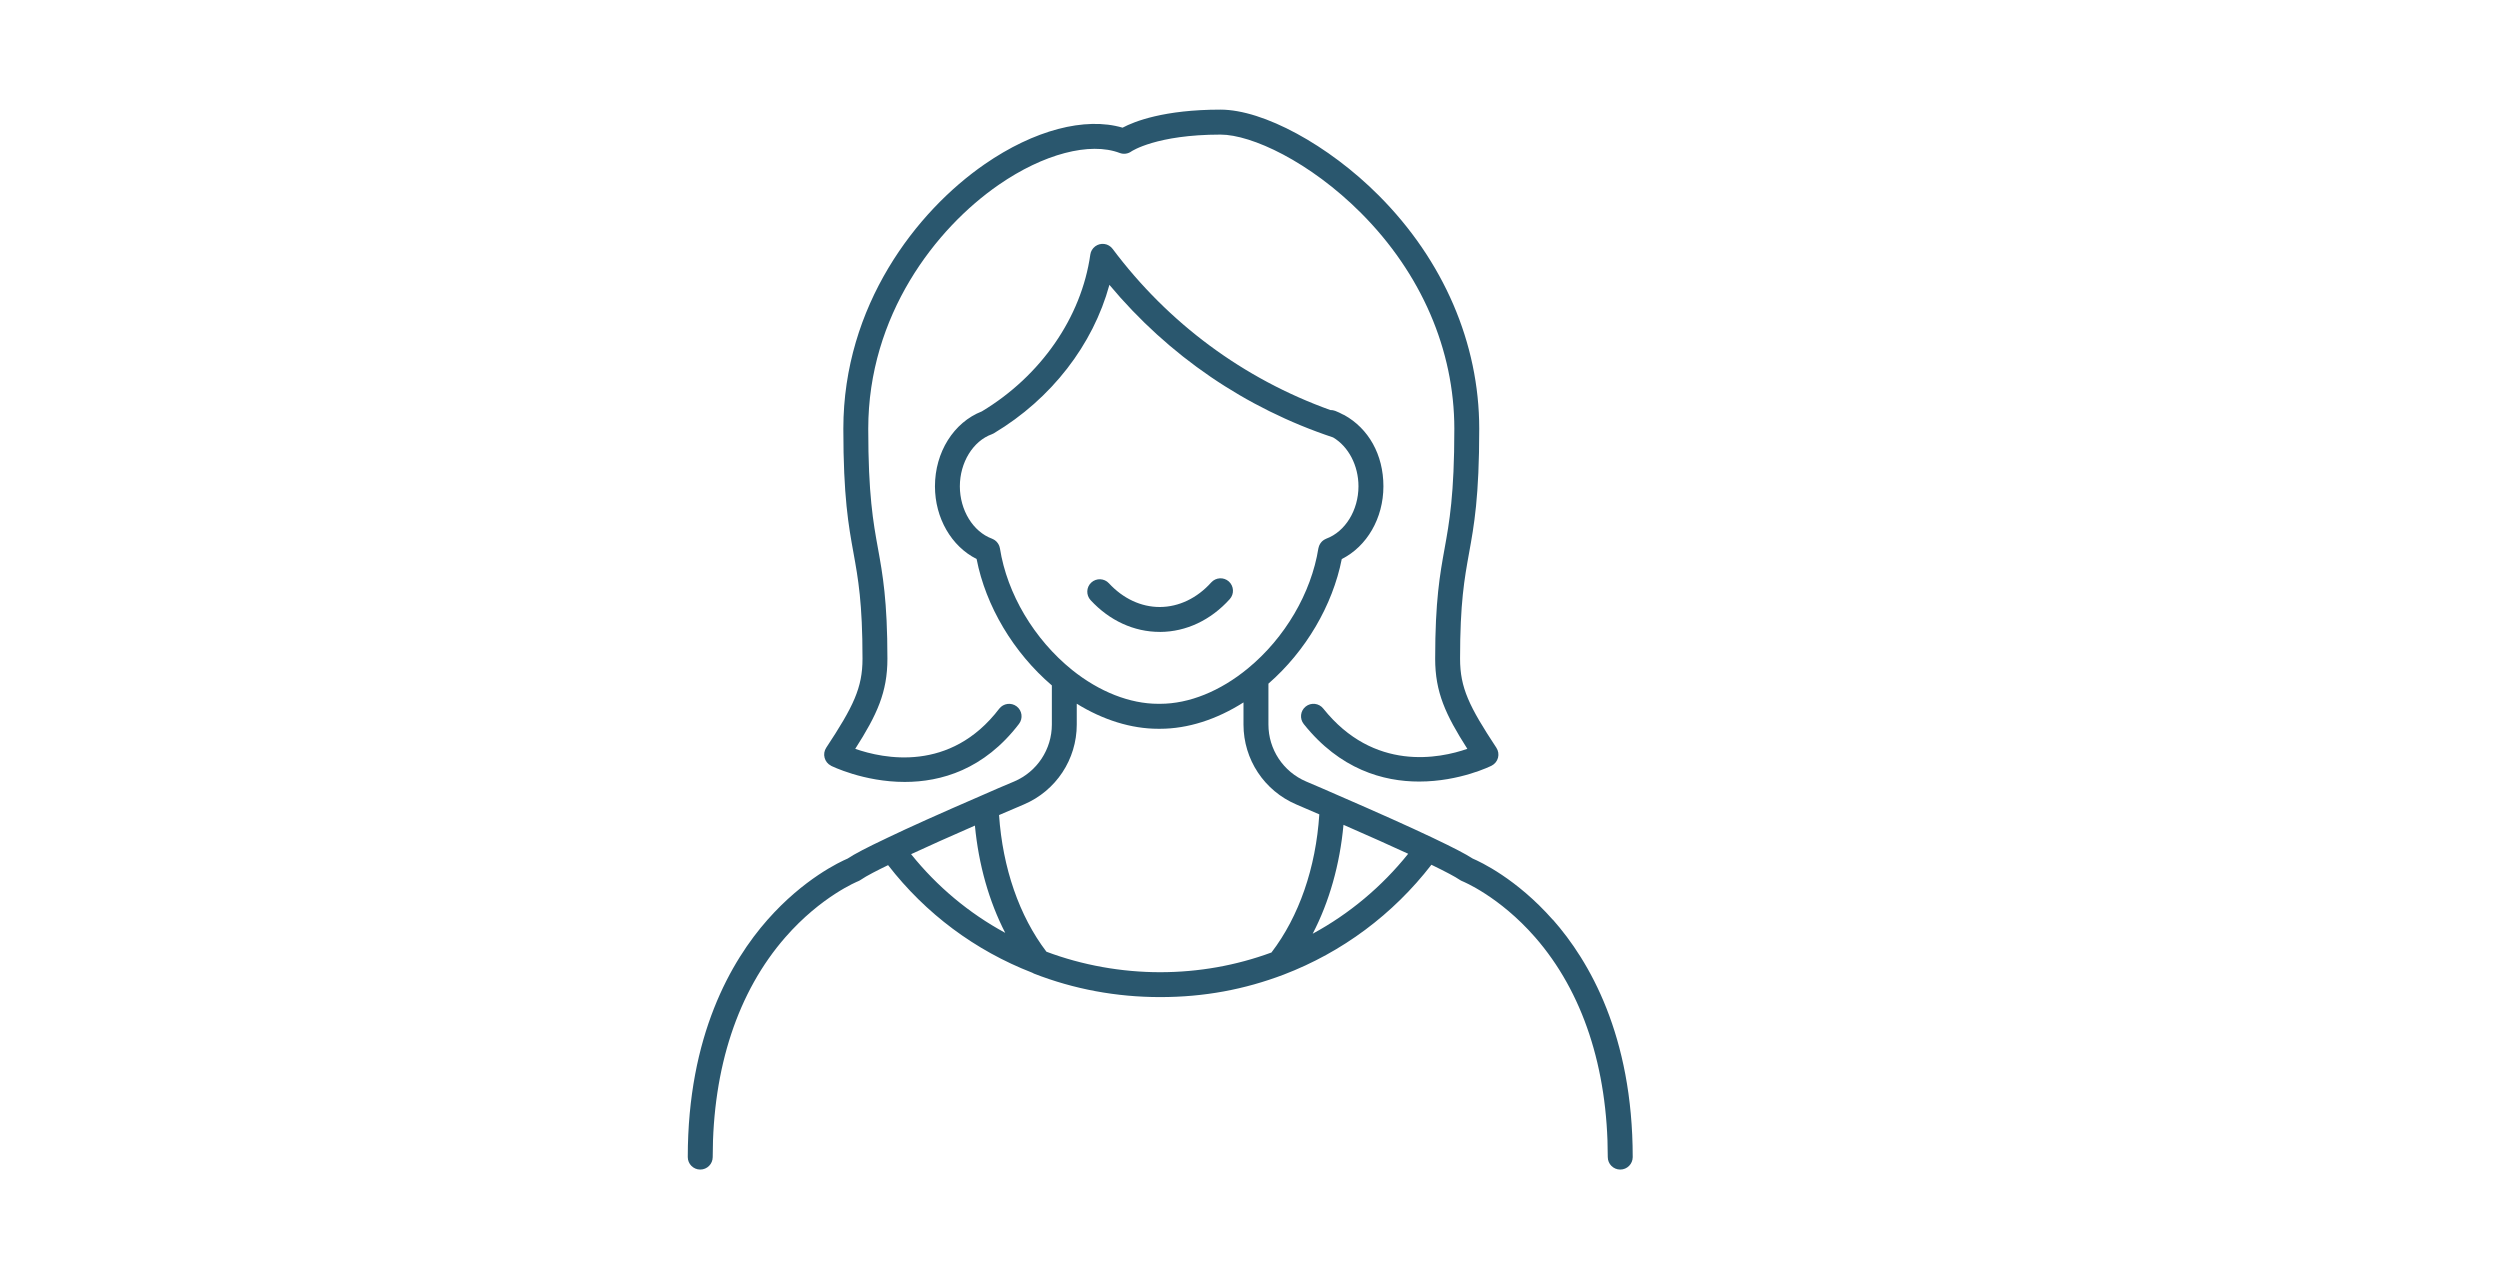 <?xml version="1.0" encoding="UTF-8"?>
<svg xmlns="http://www.w3.org/2000/svg" id="a" viewBox="0 0 784.02 401.19">
  <path d="M363.69,198.18c.06,0,.12,0,.18,0,8.13-.05,15.87-3.71,21.8-10.3,1.44-1.6,1.31-4.07-.29-5.52-1.6-1.44-4.07-1.31-5.52.29-4.44,4.94-10.13,7.67-16.04,7.71h-.13c-5.84,0-11.49-2.64-15.93-7.45-1.46-1.58-3.93-1.68-5.52-.22-1.59,1.46-1.68,3.93-.22,5.52,5.94,6.43,13.62,9.96,21.67,9.96Z" fill="#2a576e"></path>
  <path d="M486.96,288.43c-11.37-12.88-22.75-18.17-25.12-19.18-2.14-1.4-6.03-3.42-12.11-6.31-.23-.14-.47-.25-.73-.35-7.2-3.42-16.9-7.77-29.63-13.29-3.24-1.42-6.65-2.91-9.77-4.22-7.17-3.06-11.81-10.07-11.81-17.86v-12.82c11.69-10.18,20.13-24.53,23-39.08,7.89-3.96,13.06-12.82,13.06-22.81s-4.71-18.15-12.29-22.35c-.12-.06-.24-.1-.36-.15-.77-.42-1.59-.82-2.48-1.16-.5-.19-1.02-.27-1.52-.26-27.24-9.79-50.79-27.19-68.28-50.55,0,0,0,0,0,0-.15-.21-.33-.39-.52-.57-.08-.07-.17-.13-.26-.19-.12-.09-.23-.18-.36-.26-.12-.07-.25-.12-.37-.18-.11-.05-.21-.11-.32-.15-.24-.09-.49-.15-.75-.18,0,0,0,0,0,0-.04,0-.07,0-.11,0-.22-.02-.43-.04-.65-.03-.13,0-.26.04-.39.06-.12.02-.24.03-.36.06-.17.04-.32.11-.48.17-.08.03-.16.05-.23.09-.47.22-.89.54-1.24.93-.05.05-.08.12-.13.17-.11.14-.23.28-.32.44-.06.11-.11.23-.16.34-.05.11-.12.22-.16.34-.09.24-.15.49-.18.75,0,0,0,0,0,0-2.78,19.68-15.49,38.04-34.01,49.18-8.82,3.44-14.71,12.8-14.71,23.49,0,9.98,5.17,18.84,13.06,22.8,2.88,14.78,11.55,29.34,23.6,39.65v12.26c0,7.79-4.64,14.8-11.78,17.85-3.1,1.29-6.61,2.8-10.39,4.47-13.22,5.73-22.64,9.96-29.62,13.31,0,0,0,0,0,0-.02,0-.04.02-.05.03-6.28,2.97-10.09,4.96-12.22,6.39-2.42,1.03-13.76,6.33-25.1,19.17-11.41,12.93-25.02,36.33-25.02,74.44,0,2.16,1.75,3.91,3.91,3.91s3.91-1.75,3.91-3.91c0-28.04,7.88-51.88,22.78-68.94,11.26-12.9,22.71-17.53,22.82-17.57.29-.12.58-.27.83-.45,1.71-1.21,5.63-3.18,8.57-4.6,11.74,15.18,27.3,26.79,45.2,33.73.18.11.36.21.56.29,12.52,4.88,25.84,7.36,39.59,7.36s26.39-2.37,38.72-7.05c18.34-7.01,34.29-18.89,46.32-34.45,4.5,2.18,7.51,3.78,8.92,4.75.24.16.51.31.78.41.11.05,11.56,4.68,22.83,17.58,14.9,17.06,22.78,40.9,22.78,68.94,0,2.16,1.75,3.91,3.91,3.91s3.91-1.75,3.91-3.91c0-38.11-13.61-61.51-25.02-74.44ZM313.59,171.98c0-.05-.03-.1-.04-.15-.03-.13-.06-.27-.1-.4-.04-.12-.07-.23-.12-.34-.05-.12-.11-.24-.18-.36-.06-.1-.11-.21-.18-.3-.08-.12-.17-.23-.26-.34-.07-.08-.13-.16-.2-.23-.11-.11-.22-.21-.34-.3-.08-.06-.15-.12-.23-.18-.12-.08-.25-.15-.38-.22-.1-.05-.2-.11-.31-.15-.06-.02-.1-.06-.16-.08-5.93-2.19-10.07-8.93-10.07-16.41s4.13-14.21,10.04-16.34c.02,0,.04-.02.06-.03.21-.08.42-.17.62-.29,0,0,.02-.01.02-.02,0,0,.02-.01.02-.02,17.96-10.75,31.02-27.71,36.14-46.49,18.56,22.23,42.64,38.7,70.15,47.85,4.84,2.86,7.96,8.83,7.96,15.33,0,7.48-4.14,14.22-10.07,16.41-.04.02-.08.04-.12.06-.14.06-.27.12-.4.2-.1.05-.2.11-.29.17-.11.07-.21.16-.32.24-.09.08-.19.16-.27.24-.09.09-.17.19-.25.29-.08.09-.15.19-.22.29-.07.11-.13.22-.19.33-.06.11-.12.22-.17.33-.05.11-.08.23-.12.35-.04.13-.08.27-.11.4,0,.05-.03.09-.04.14-2.24,14.03-10.49,28.1-22.07,37.63-8.69,7.18-18.48,11.13-27.56,11.13h-.6c-8.88,0-18.47-3.77-27-10.61-11.94-9.64-20.4-23.9-22.64-38.14ZM285.73,267.87c5.31-2.47,11.84-5.39,20.01-8.96,1.17,12.29,4.43,23.78,9.51,33.64-11.36-6.16-21.38-14.52-29.52-24.67ZM328.15,298.44c-8.49-11.15-13.71-26.23-14.84-42.83,2.8-1.23,5.42-2.35,7.81-3.34,10.06-4.29,16.56-14.12,16.56-25.05v-6.53c8.25,5.1,17.1,7.86,25.54,7.86h.6c8.65,0,17.72-2.9,26.15-8.27v6.95c0,10.93,6.5,20.76,16.58,25.06,2.3.96,4.76,2.03,7.2,3.1-1.09,16.77-6.36,32.02-15.01,43.32-11.13,4.09-22.87,6.18-34.92,6.18s-24.37-2.18-35.68-6.44ZM411.66,292.84c5.21-10.01,8.52-21.69,9.67-34.17,8.09,3.54,14.8,6.54,20.29,9.08-8.27,10.32-18.44,18.82-29.96,25.08Z" fill="#2a576e"></path>
  <path d="M260.6,240.14c.19.1,10.24,5.08,23.14,5.08,11.33,0,24.86-3.84,35.83-18.21,1.31-1.72.98-4.17-.73-5.48-1.71-1.31-4.17-.98-5.48.73-15.36,20.12-36.38,15.65-45.15,12.58,6.85-10.72,10.09-17.77,10.09-28.24,0-18.25-1.5-26.53-2.95-34.54-1.51-8.32-3.06-16.93-3.06-37.59,0-35.57,21.14-62.85,40.93-76.52,14.03-9.7,28.57-13.52,37.93-9.98,1.27.48,2.63.26,3.65-.48.1-.07,7.87-5.28,27.96-5.28,9.71,0,27.98,8.46,44.1,24.62,18.85,18.9,29.23,42.92,29.23,67.64,0,20.66-1.56,29.27-3.06,37.59-1.45,8.01-2.95,16.29-2.95,34.54,0,10.47,3.25,17.52,10.09,28.24-8.65,3.02-29.3,7.28-45.2-12.65-1.35-1.69-3.8-1.96-5.49-.62-1.69,1.35-1.96,3.8-.62,5.49,11.36,14.24,24.94,18.05,36.2,18.04,12.77,0,22.55-4.89,22.74-4.99.99-.51,1.71-1.41,1.99-2.48s.09-2.22-.52-3.14c-8.54-12.95-11.38-18.8-11.38-27.9,0-17.55,1.37-25.13,2.82-33.15,1.57-8.66,3.19-17.62,3.19-38.98,0-26.8-11.19-52.78-31.51-73.16-15.81-15.85-36.22-26.92-49.63-26.92-17.71,0-27.03,3.7-30.71,5.66-11.76-3.45-27.75.74-43.27,11.47-21.41,14.8-44.3,44.36-44.3,82.95,0,21.36,1.62,30.32,3.19,38.98,1.45,8.02,2.82,15.6,2.82,33.15,0,9.1-2.84,14.95-11.38,27.9-.61.93-.8,2.07-.51,3.15.28,1.07,1.01,1.98,2,2.48Z" fill="#2a576e"></path>
</svg>
